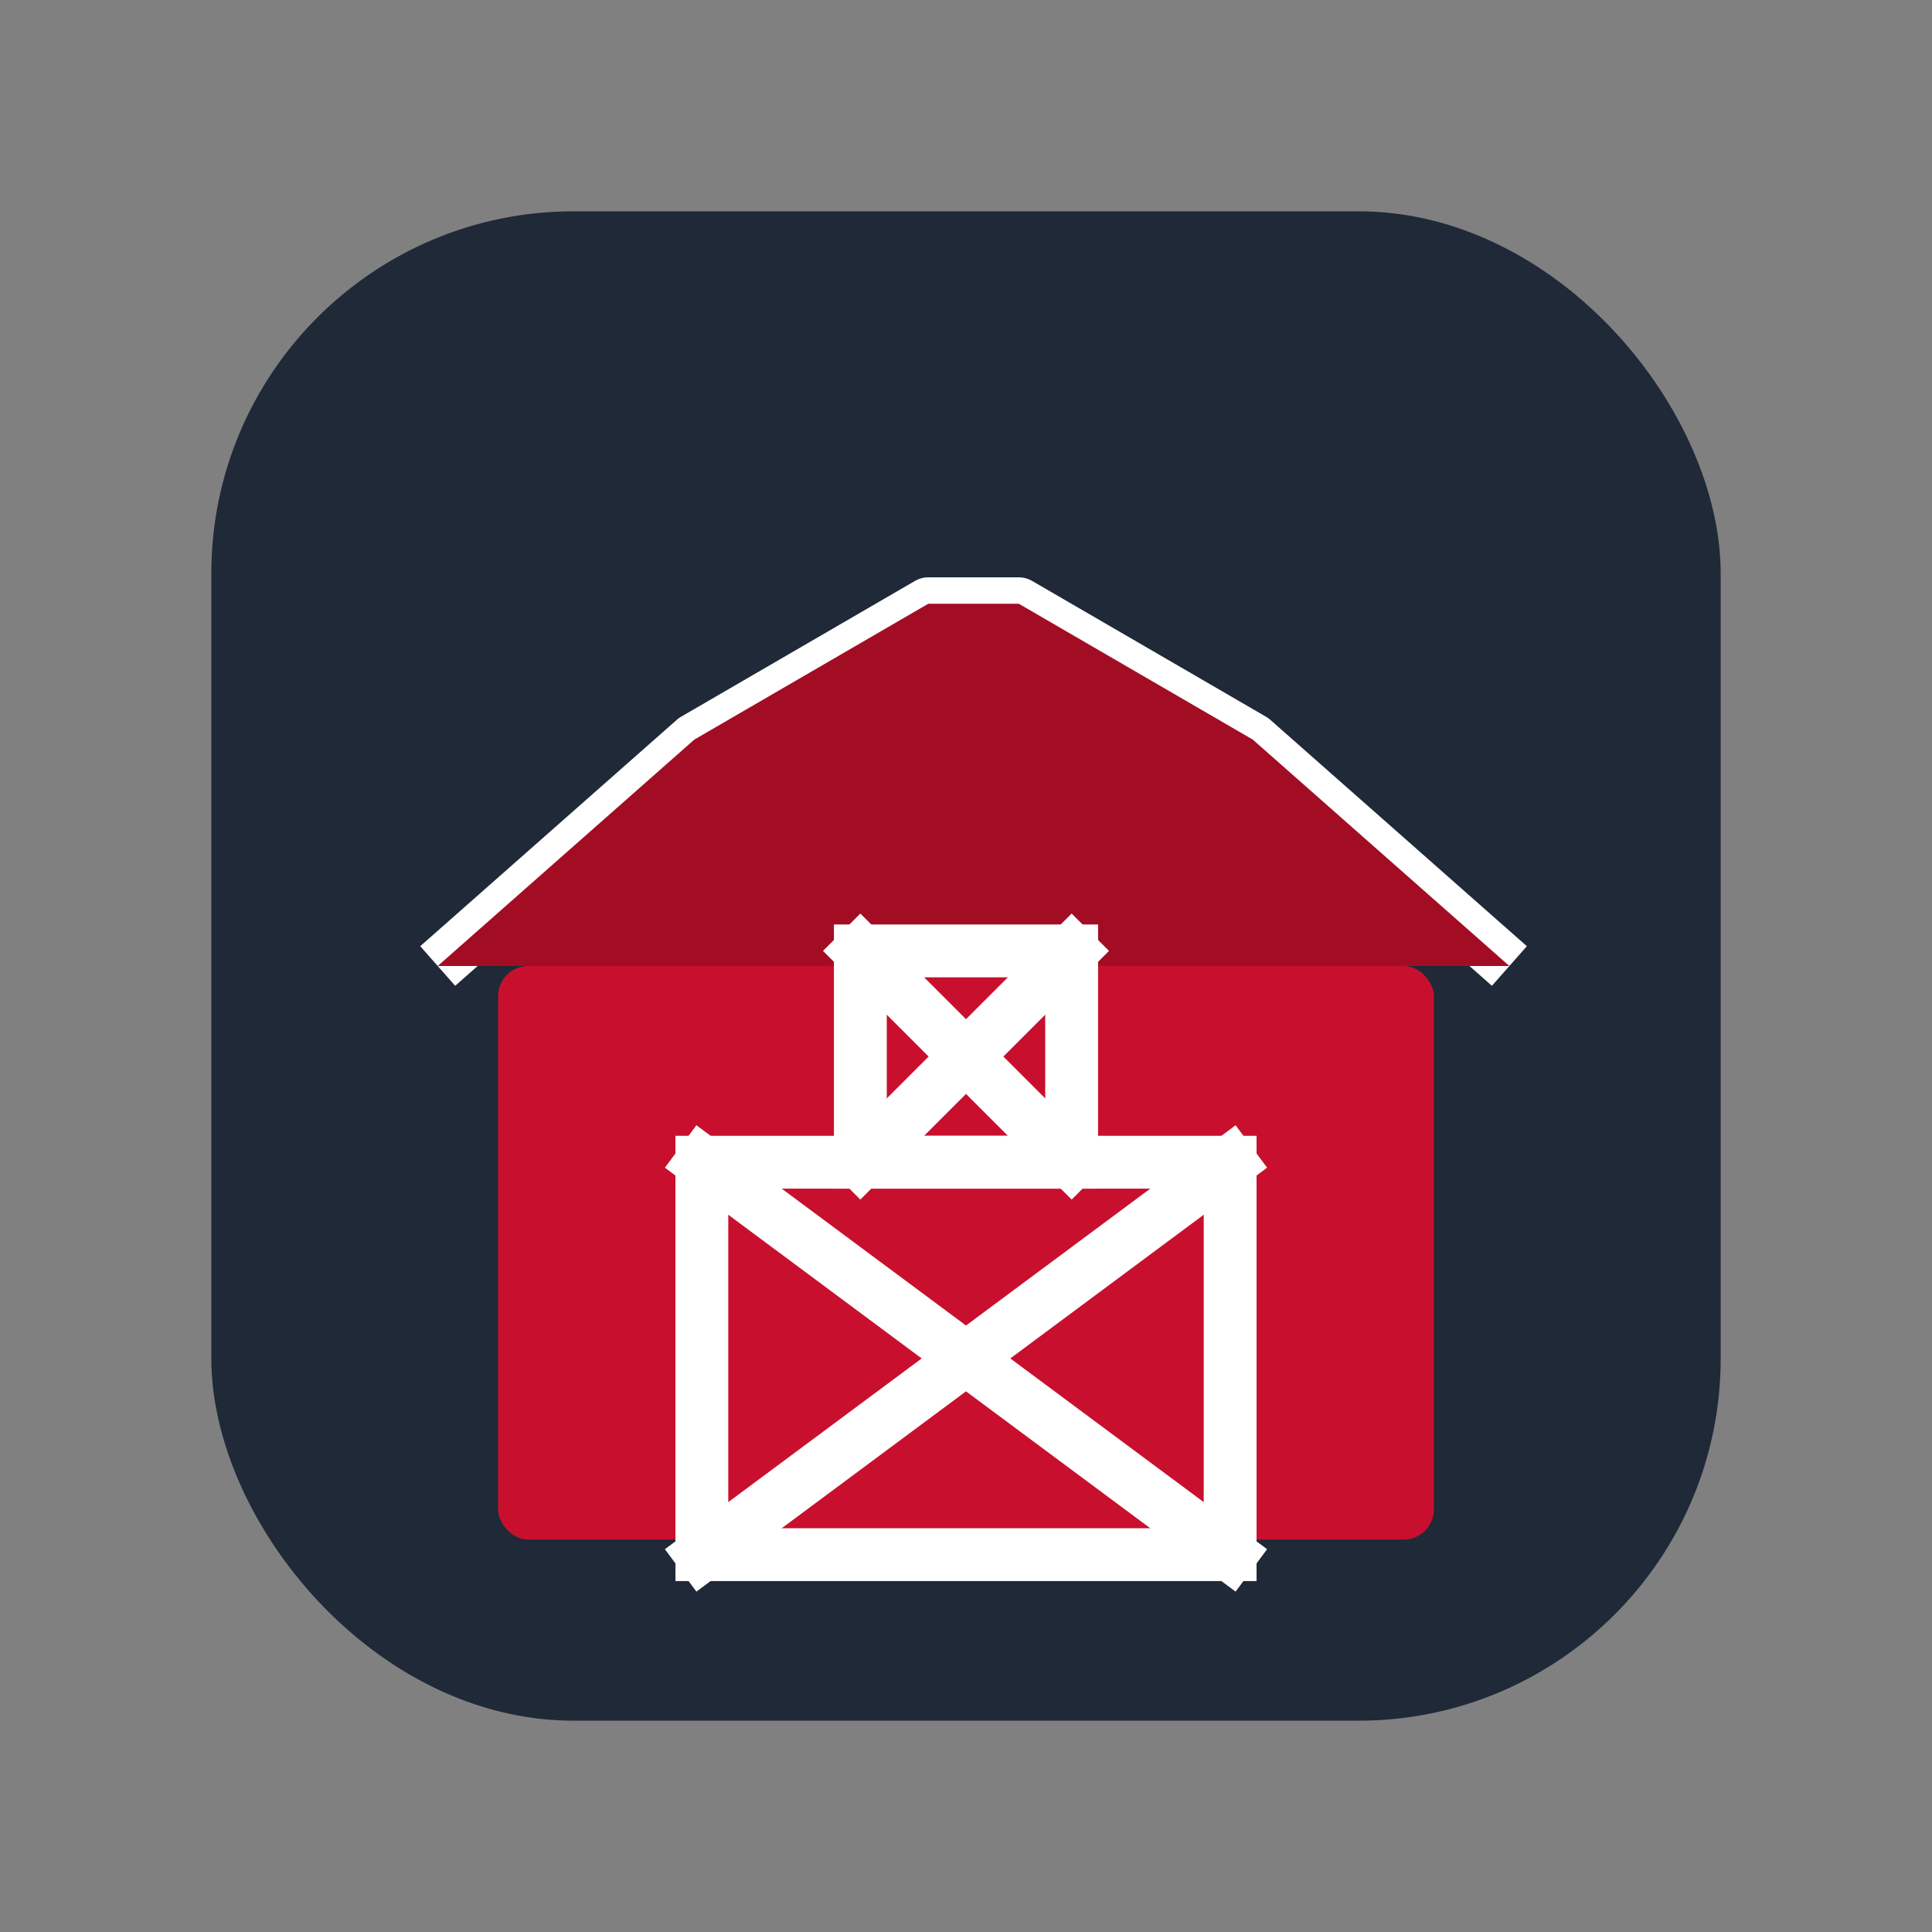<svg xmlns="http://www.w3.org/2000/svg" width="512" height="512" viewBox="0 0 512 512">
  <rect x="0" y="0" width="512" height="512" fill="#808080" stroke="none"/>
  <rect x="56" y="56" width="400" height="400" rx="96" fill="#1F2937"/>
  <g transform="translate(96,120)">
    <path d="M20,136 L88,76 L150,40 L174,40 L236,76 L304,136"
          fill="none" stroke="#FFFFFF" stroke-width="14" stroke-linejoin="round" />
    <polygon points="20,136 88,76 150,40 174,40 236,76 304,136" fill="#A30D24"/>
    <rect x="36" y="136" width="248" height="152" rx="8" fill="#C8102E"/>
    <!-- Loft door -->
    <g transform="translate(160,160)" fill="none" stroke="#FFFFFF" stroke-width="14" stroke-linecap="square">
      <rect x="-28" y="-28" width="56" height="56"/>
      <path d="M-28,-28 L28,28 M28,-28 L-28,28"/>
    </g>
    <!-- Lower crossbuck doors (simplified) -->
    <g transform="translate(160,240)" fill="none" stroke="#FFFFFF" stroke-width="14" stroke-linecap="square">
      <rect x="-70" y="-52" width="140" height="104"/>
      <path d="M-70,-52 L70,52 M70,-52 L-70,52"/>
    </g>
  </g>
</svg>
